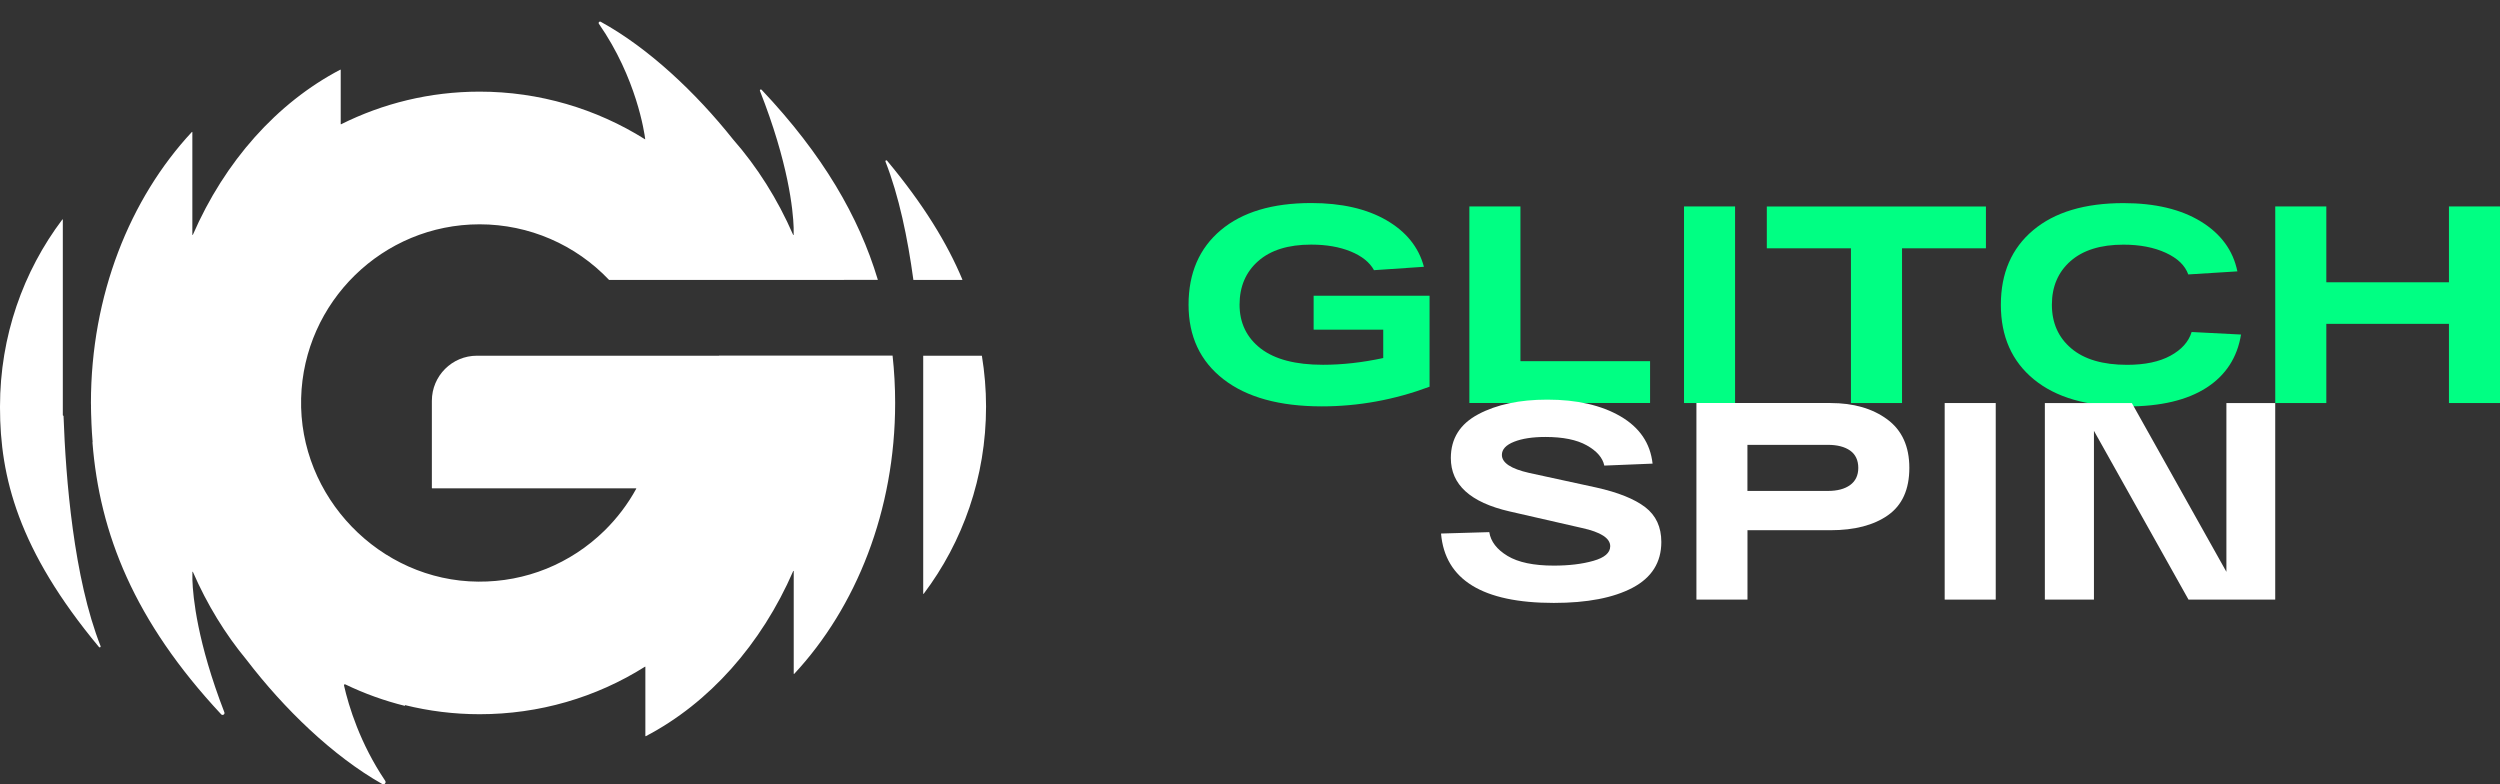 <svg width="102" height="32" viewBox="0 0 102 32" fill="none" xmlns="http://www.w3.org/2000/svg">
  <rect x="0" y="0" width="102" height="32" fill="#333333" stroke="none"/>
  <path d="M53.597 12.067H58.326V15.778C56.89 16.313 55.425 16.58 53.93 16.58C52.205 16.58 50.868 16.211 49.918 15.474C48.968 14.737 48.493 13.724 48.493 12.432C48.493 11.14 48.932 10.128 49.809 9.389C50.686 8.652 51.916 8.284 53.496 8.284C54.732 8.284 55.755 8.517 56.563 8.983C57.37 9.45 57.883 10.084 58.096 10.885L56.059 11.023C55.883 10.702 55.567 10.449 55.109 10.26C54.651 10.073 54.113 9.98 53.494 9.98C52.563 9.98 51.843 10.204 51.336 10.651C50.829 11.097 50.574 11.691 50.574 12.432C50.574 13.172 50.863 13.776 51.438 14.22C52.015 14.663 52.859 14.883 53.974 14.883C54.76 14.883 55.581 14.792 56.436 14.608V13.45H53.596V12.063L53.597 12.067Z" fill="#00FF83"/>
  <path d="M59.95 16.444V8.423H62.034V14.736H67.323V16.442H59.95V16.444Z" fill="#00FF83"/>
  <path d="M68.708 16.444V8.423H70.791V16.444H68.708Z" fill="#00FF83"/>
  <path d="M72.086 10.131V8.425H81.026V10.131H77.603V16.444H75.519V10.131H72.086Z" fill="#00FF83"/>
  <path d="M89.419 13.546L91.434 13.649C91.281 14.588 90.81 15.313 90.021 15.821C89.231 16.328 88.153 16.583 86.787 16.583C85.147 16.583 83.878 16.215 82.981 15.478C82.083 14.741 81.635 13.727 81.635 12.435C81.635 11.143 82.075 10.131 82.952 9.393C83.829 8.656 85.059 8.287 86.638 8.287C87.927 8.287 88.981 8.537 89.797 9.038C90.613 9.539 91.11 10.216 91.285 11.072L89.281 11.197C89.151 10.831 88.847 10.537 88.365 10.315C87.885 10.094 87.308 9.982 86.636 9.982C85.705 9.982 84.986 10.206 84.479 10.652C83.971 11.099 83.717 11.693 83.717 12.434C83.717 13.174 83.98 13.768 84.507 14.214C85.033 14.661 85.793 14.885 86.786 14.885C87.51 14.885 88.101 14.761 88.555 14.513C89.01 14.265 89.297 13.943 89.419 13.546Z" fill="#00FF83"/>
  <path d="M99.917 8.423H102V16.444H99.917V13.213H94.914V16.444H92.83V8.423H94.914V11.517H99.917V8.423Z" fill="#00FF83"/>
  <path d="M60.763 21.714C60.824 22.096 61.072 22.419 61.508 22.682C61.944 22.945 62.574 23.077 63.396 23.077C64.014 23.077 64.553 23.013 65.01 22.882C65.468 22.753 65.697 22.554 65.697 22.286C65.697 21.959 65.312 21.709 64.54 21.541L61.586 20.865C59.991 20.498 59.194 19.773 59.194 18.689C59.194 17.894 59.567 17.298 60.316 16.901C61.064 16.503 62.002 16.305 63.132 16.305C64.338 16.305 65.332 16.532 66.114 16.985C66.896 17.441 67.334 18.084 67.425 18.916L65.456 18.996C65.388 18.675 65.149 18.4 64.74 18.171C64.331 17.941 63.768 17.828 63.052 17.828C62.533 17.828 62.107 17.892 61.776 18.023C61.445 18.154 61.277 18.332 61.277 18.561C61.277 18.882 61.647 19.127 62.389 19.295L65.125 19.89C66.017 20.089 66.684 20.356 67.124 20.692C67.563 21.028 67.782 21.502 67.782 22.113C67.782 22.945 67.39 23.568 66.608 23.981C65.826 24.393 64.755 24.599 63.396 24.599C60.489 24.599 58.955 23.655 58.794 21.768L60.763 21.711V21.714Z" fill="white"/>
  <path d="M74.685 16.444C75.623 16.444 76.395 16.665 76.997 17.108C77.599 17.551 77.901 18.211 77.901 19.089C77.901 19.967 77.611 20.61 77.031 21.02C76.451 21.429 75.669 21.633 74.685 21.633H71.297V24.463H69.214V16.442H74.686L74.685 16.444ZM74.581 20.03C74.963 20.03 75.265 19.95 75.486 19.789C75.706 19.629 75.818 19.395 75.818 19.089C75.818 18.784 75.708 18.541 75.486 18.384C75.263 18.228 74.963 18.15 74.581 18.15H71.295V20.03H74.581Z" fill="white"/>
  <path d="M79.343 24.464V16.444H81.426V24.464H79.343Z" fill="white"/>
  <path d="M90.837 16.444H92.829V24.464H89.291L85.433 17.578V24.464H83.43V16.444H86.979L90.837 23.33V16.444Z" fill="white"/>
  <path d="M4.104 26.363C4.119 26.403 4.066 26.434 4.039 26.4C0.74 22.439 0 19.452 0 16.622C0 16.617 0 16.612 0 16.605C0 16.6 0 16.595 0 16.59C0 13.715 0.948 11.069 2.545 8.953C2.552 8.944 2.563 8.95 2.563 8.96V16.945L2.592 16.97C2.682 19.532 3.006 23.578 4.104 26.363ZM40.061 14.513H37.667V24.222C37.667 24.232 37.681 24.237 37.686 24.228C39.281 22.113 40.231 19.464 40.231 16.591C40.231 15.883 40.171 15.191 40.061 14.515V14.513ZM29.334 14.513H19.459C18.443 14.513 17.62 15.337 17.62 16.354V19.913C17.62 19.913 17.625 19.923 17.63 19.923H25.951C25.951 19.923 25.965 19.931 25.96 19.938C25.619 20.561 25.184 21.138 24.664 21.649C23.281 23.004 21.449 23.746 19.511 23.731C15.491 23.702 12.181 20.271 12.286 16.249C12.389 12.318 15.616 9.152 19.567 9.152C21.593 9.152 23.49 9.989 24.847 11.418L24.854 11.422H33.032L35.816 11.418L35.81 11.396C35.043 8.848 33.579 6.313 31.073 3.662C31.042 3.63 30.99 3.662 31.005 3.705C32.171 6.663 32.357 8.568 32.381 9.287V9.579C32.381 9.591 32.366 9.593 32.361 9.583C31.724 8.121 30.891 6.805 29.904 5.681C28.384 3.771 26.453 1.954 24.509 0.888C24.455 0.859 24.399 0.922 24.435 0.971C25.975 3.19 26.292 5.418 26.325 5.678C26.321 5.681 26.316 5.685 26.313 5.681C24.328 4.435 22.002 3.739 19.567 3.739C17.538 3.739 15.62 4.219 13.916 5.07C13.909 5.073 13.901 5.07 13.901 5.061V2.851C13.901 2.851 13.893 2.837 13.886 2.841C11.297 4.196 9.17 6.588 7.868 9.581C7.863 9.591 7.848 9.588 7.848 9.578V5.391C7.848 5.381 7.836 5.377 7.829 5.384C5.302 8.099 3.71 12.046 3.71 16.44C3.71 16.49 3.714 16.537 3.714 16.586H3.712C3.712 16.771 3.72 16.957 3.727 17.14C3.727 17.182 3.727 17.227 3.731 17.269C3.742 17.53 3.758 17.788 3.78 18.047L3.771 18.038C4.063 21.762 5.469 25.334 9.024 29.144C9.083 29.206 9.185 29.144 9.154 29.062C8.052 26.21 7.873 24.368 7.85 23.661V23.335C7.85 23.323 7.865 23.322 7.87 23.332C8.447 24.66 9.188 25.869 10.059 26.921C11.584 28.915 13.577 30.847 15.596 31.988C15.681 32.035 15.771 31.937 15.716 31.855C14.69 30.332 14.23 28.823 14.035 27.964C14.028 27.933 14.059 27.909 14.088 27.923C14.86 28.295 15.676 28.59 16.526 28.801L16.517 28.767C17.496 29.01 18.517 29.14 19.571 29.14C21.992 29.14 24.312 28.463 26.316 27.201C26.323 27.196 26.331 27.201 26.331 27.21V30.028C26.331 30.028 26.34 30.042 26.346 30.038C28.935 28.684 31.063 26.291 32.364 23.298C32.369 23.288 32.384 23.291 32.384 23.301V27.488C32.384 27.498 32.396 27.502 32.403 27.495C34.931 24.78 36.522 20.833 36.522 16.439C36.522 15.785 36.486 15.14 36.417 14.508H29.337L29.334 14.513ZM39.26 11.411H39.267C38.655 9.941 37.686 8.347 36.191 6.554C36.164 6.52 36.11 6.552 36.127 6.593C36.678 7.994 37.034 9.715 37.264 11.405V11.422H39.265L39.259 11.411H39.26Z" fill="white"/>
</svg>